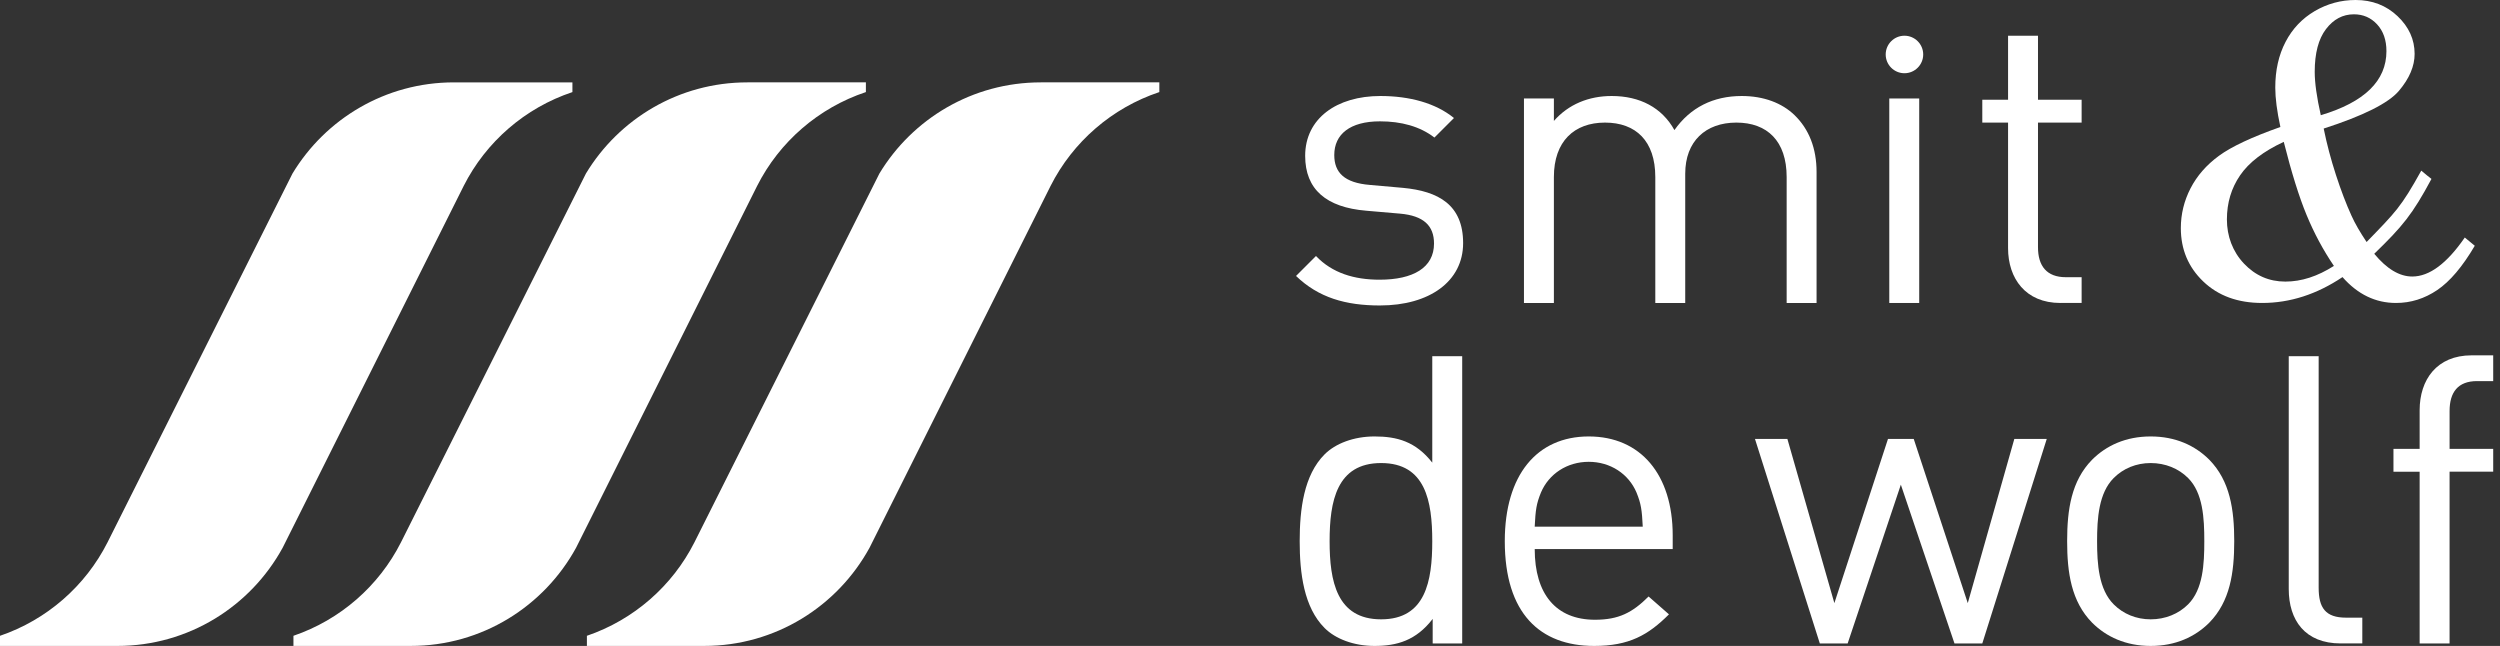 <svg width="209" height="54" viewBox="0 0 209 54" fill="none" xmlns="http://www.w3.org/2000/svg">
<rect x="0" y="0" width="209" height="54" fill="#333333" stroke="none"/>
<path d="M160.78 4.554C160.78 5.419 160.077 6.122 159.212 6.122C158.347 6.122 157.644 5.419 157.644 4.554C157.644 3.689 158.347 2.986 159.212 2.986C160.077 2.986 160.78 3.689 160.78 4.554Z" fill="white"/>
<path d="M115.367 25.538C112.483 25.538 110.224 24.878 108.348 23.07L110.016 21.402C111.371 22.826 113.213 23.383 115.332 23.383C118.147 23.383 119.884 22.375 119.884 20.36C119.884 18.867 119.015 18.032 117.035 17.859L114.22 17.616C110.883 17.338 109.112 15.844 109.112 13.029C109.112 9.901 111.752 8.026 115.401 8.026C117.833 8.026 120.022 8.616 121.551 9.867L119.918 11.5C118.702 10.562 117.138 10.144 115.367 10.144C112.865 10.144 111.545 11.222 111.545 12.959C111.545 14.419 112.379 15.287 114.533 15.461L117.279 15.704C120.267 15.982 122.317 17.128 122.317 20.325C122.317 23.522 119.503 25.537 115.368 25.537" fill="white"/>
<path d="M149.364 25.329V14.801C149.364 11.778 147.732 10.249 145.159 10.249C142.587 10.249 140.885 11.812 140.885 14.524V25.329H138.383V14.801C138.383 11.778 136.751 10.249 134.178 10.249C131.606 10.249 129.905 11.812 129.905 14.801V25.329H127.403V8.233H129.905V10.11C131.122 8.72 132.824 8.026 134.735 8.026C137.097 8.026 138.94 8.998 139.982 10.875C141.302 8.998 143.213 8.026 145.611 8.026C147.452 8.026 148.981 8.616 150.023 9.624C151.239 10.806 151.865 12.404 151.865 14.384V25.329H149.363H149.364Z" fill="white"/>
<path d="M160.446 8.233H157.944V25.329H160.446V8.233Z" fill="white"/>
<path d="M172.252 25.329C169.333 25.329 167.874 23.279 167.874 20.742V10.249H165.72V8.338H167.874V2.987H170.376V8.338H174.024V10.249H170.376V20.673C170.376 22.236 171.105 23.174 172.704 23.174H174.024V25.328H172.252V25.329Z" fill="white"/>
<path d="M119.772 53.791V51.741C118.382 53.548 116.784 54 114.908 54C113.172 54 111.642 53.409 110.739 52.505C109.001 50.769 108.654 47.919 108.654 45.243C108.654 42.567 109.002 39.718 110.739 37.982C111.642 37.079 113.171 36.487 114.908 36.487C116.785 36.487 118.348 36.904 119.738 38.676V29.776H122.24V53.791H119.772ZM115.463 38.711C111.745 38.711 111.155 41.908 111.155 45.243C111.155 48.578 111.745 51.776 115.463 51.776C119.182 51.776 119.737 48.578 119.737 45.243C119.737 41.908 119.18 38.711 115.463 38.711Z" fill="white"/>
<path d="M128.302 45.904C128.302 49.656 130.074 51.811 133.34 51.811C135.321 51.811 136.468 51.22 137.822 49.866L139.525 51.359C137.787 53.097 136.188 54 133.271 54C128.753 54 125.8 51.29 125.8 45.243C125.8 39.718 128.475 36.487 132.819 36.487C137.163 36.487 139.838 39.684 139.838 44.757V45.904H128.302ZM136.814 41.179C136.154 39.614 134.625 38.608 132.818 38.608C131.011 38.608 129.482 39.616 128.822 41.179C128.44 42.117 128.37 42.638 128.301 44.028H137.334C137.265 42.638 137.195 42.117 136.813 41.179" fill="white"/>
<path d="M165.721 53.791H163.394L158.911 40.519L154.464 53.791H152.136L146.716 36.697H149.426L153.353 50.421L157.835 36.697H159.989L164.506 50.421L168.397 36.697H171.108L165.721 53.791Z" fill="white"/>
<path d="M184.697 52.054C183.516 53.235 181.883 54 179.798 54C177.713 54 176.08 53.236 174.899 52.054C173.161 50.282 172.813 47.884 172.813 45.243C172.813 42.603 173.161 40.205 174.899 38.433C176.08 37.252 177.713 36.487 179.798 36.487C181.883 36.487 183.516 37.252 184.697 38.433C186.434 40.205 186.782 42.603 186.782 45.243C186.782 47.884 186.434 50.282 184.697 52.054ZM182.925 39.962C182.126 39.163 181.015 38.711 179.798 38.711C178.581 38.711 177.505 39.163 176.706 39.962C175.455 41.213 175.316 43.333 175.316 45.243C175.316 47.154 175.455 49.274 176.706 50.525C177.505 51.324 178.583 51.776 179.798 51.776C181.013 51.776 182.126 51.324 182.925 50.525C184.176 49.274 184.28 47.154 184.28 45.243C184.28 43.333 184.176 41.213 182.925 39.962Z" fill="white"/>
<path d="M195.682 53.791C192.693 53.791 191.339 51.845 191.339 49.24V29.776H193.84V49.135C193.84 50.803 194.397 51.636 196.133 51.636H197.489V53.79H195.682V53.791Z" fill="white"/>
<path d="M204.784 39.435V53.791H202.282V39.435H200.093V37.525H202.282V34.293C202.282 31.756 203.706 29.706 206.625 29.706H208.432V31.86H207.078C205.479 31.86 204.785 32.798 204.785 34.362V37.523H208.432V39.434H204.785L204.784 39.435Z" fill="white"/>
<path d="M198.487 21.216C199.536 22.483 200.595 23.117 201.665 23.117C203.096 23.117 204.559 22.03 206.056 19.857L206.892 20.545C205.865 22.293 204.819 23.526 203.755 24.247C202.689 24.968 201.54 25.328 200.306 25.328C198.592 25.328 197.101 24.607 195.833 23.165C193.682 24.606 191.443 25.328 189.117 25.328C187.085 25.328 185.444 24.73 184.194 23.533C182.943 22.338 182.318 20.849 182.318 19.07C182.318 17.901 182.589 16.793 183.128 15.744C183.67 14.695 184.461 13.788 185.505 13.024C186.547 12.259 188.259 11.457 190.64 10.616C190.356 9.306 190.213 8.208 190.213 7.323C190.213 5.871 190.5 4.595 191.074 3.498C191.647 2.399 192.461 1.543 193.514 0.925C194.568 0.309 195.707 0 196.93 0C198.318 0 199.487 0.452 200.436 1.351C201.386 2.253 201.862 3.304 201.862 4.505C201.862 5.531 201.425 6.561 200.551 7.594C199.678 8.624 197.58 9.677 194.26 10.747C194.522 12.036 194.863 13.328 195.284 14.622C195.705 15.917 196.139 17.055 196.587 18.038C196.871 18.672 197.292 19.402 197.848 20.232C200.303 17.7 200.724 17.319 202.418 14.265C203.025 14.766 202.917 14.689 203.271 14.957C201.675 17.933 200.858 18.919 198.488 21.215M190.919 11.861C189.226 12.648 188.011 13.579 187.275 14.654C186.536 15.73 186.169 16.961 186.169 18.348C186.169 19.734 186.645 21.029 187.594 22.034C188.544 23.038 189.697 23.541 191.052 23.541C192.406 23.541 193.738 23.105 195.115 22.231C194.219 20.91 193.457 19.49 192.829 17.971C192.201 16.453 191.566 14.416 190.922 11.86M194.018 9.632C197.677 8.54 199.506 6.754 199.506 4.276C199.506 3.348 199.246 2.603 198.727 2.039C198.208 1.478 197.562 1.196 196.787 1.196C195.859 1.196 195.08 1.609 194.453 2.432C193.823 3.257 193.51 4.45 193.51 6.012C193.51 6.908 193.678 8.115 194.018 9.632Z" fill="white"/>
<path d="M37.945 6.886C32.221 6.886 27.213 9.94 24.453 14.505L8.987 45.344C7.142 48.992 3.915 51.818 0 53.153V54H9.807C15.77 54 20.951 50.682 23.627 45.797L38.765 15.542C40.626 11.861 43.892 9.019 47.854 7.699V6.886H37.944H37.945Z" fill="white"/>
<path d="M62.477 6.886C56.753 6.886 51.745 9.94 48.985 14.505L33.519 45.343C31.674 48.991 28.447 51.816 24.532 53.152V53.999H34.339C40.302 53.999 45.483 50.681 48.159 45.795L63.297 15.541C65.158 11.86 68.424 9.018 72.388 7.697V6.884H62.477V6.886Z" fill="white"/>
<path d="M87.01 6.886C81.287 6.886 76.278 9.94 73.519 14.505L58.052 45.343C56.207 48.991 52.981 51.816 49.065 53.152V53.999H58.872C64.835 53.999 70.016 50.681 72.692 45.795L87.83 15.541C89.691 11.86 92.958 9.018 96.921 7.697V6.884H87.01V6.886Z" fill="white"/>
</svg>
